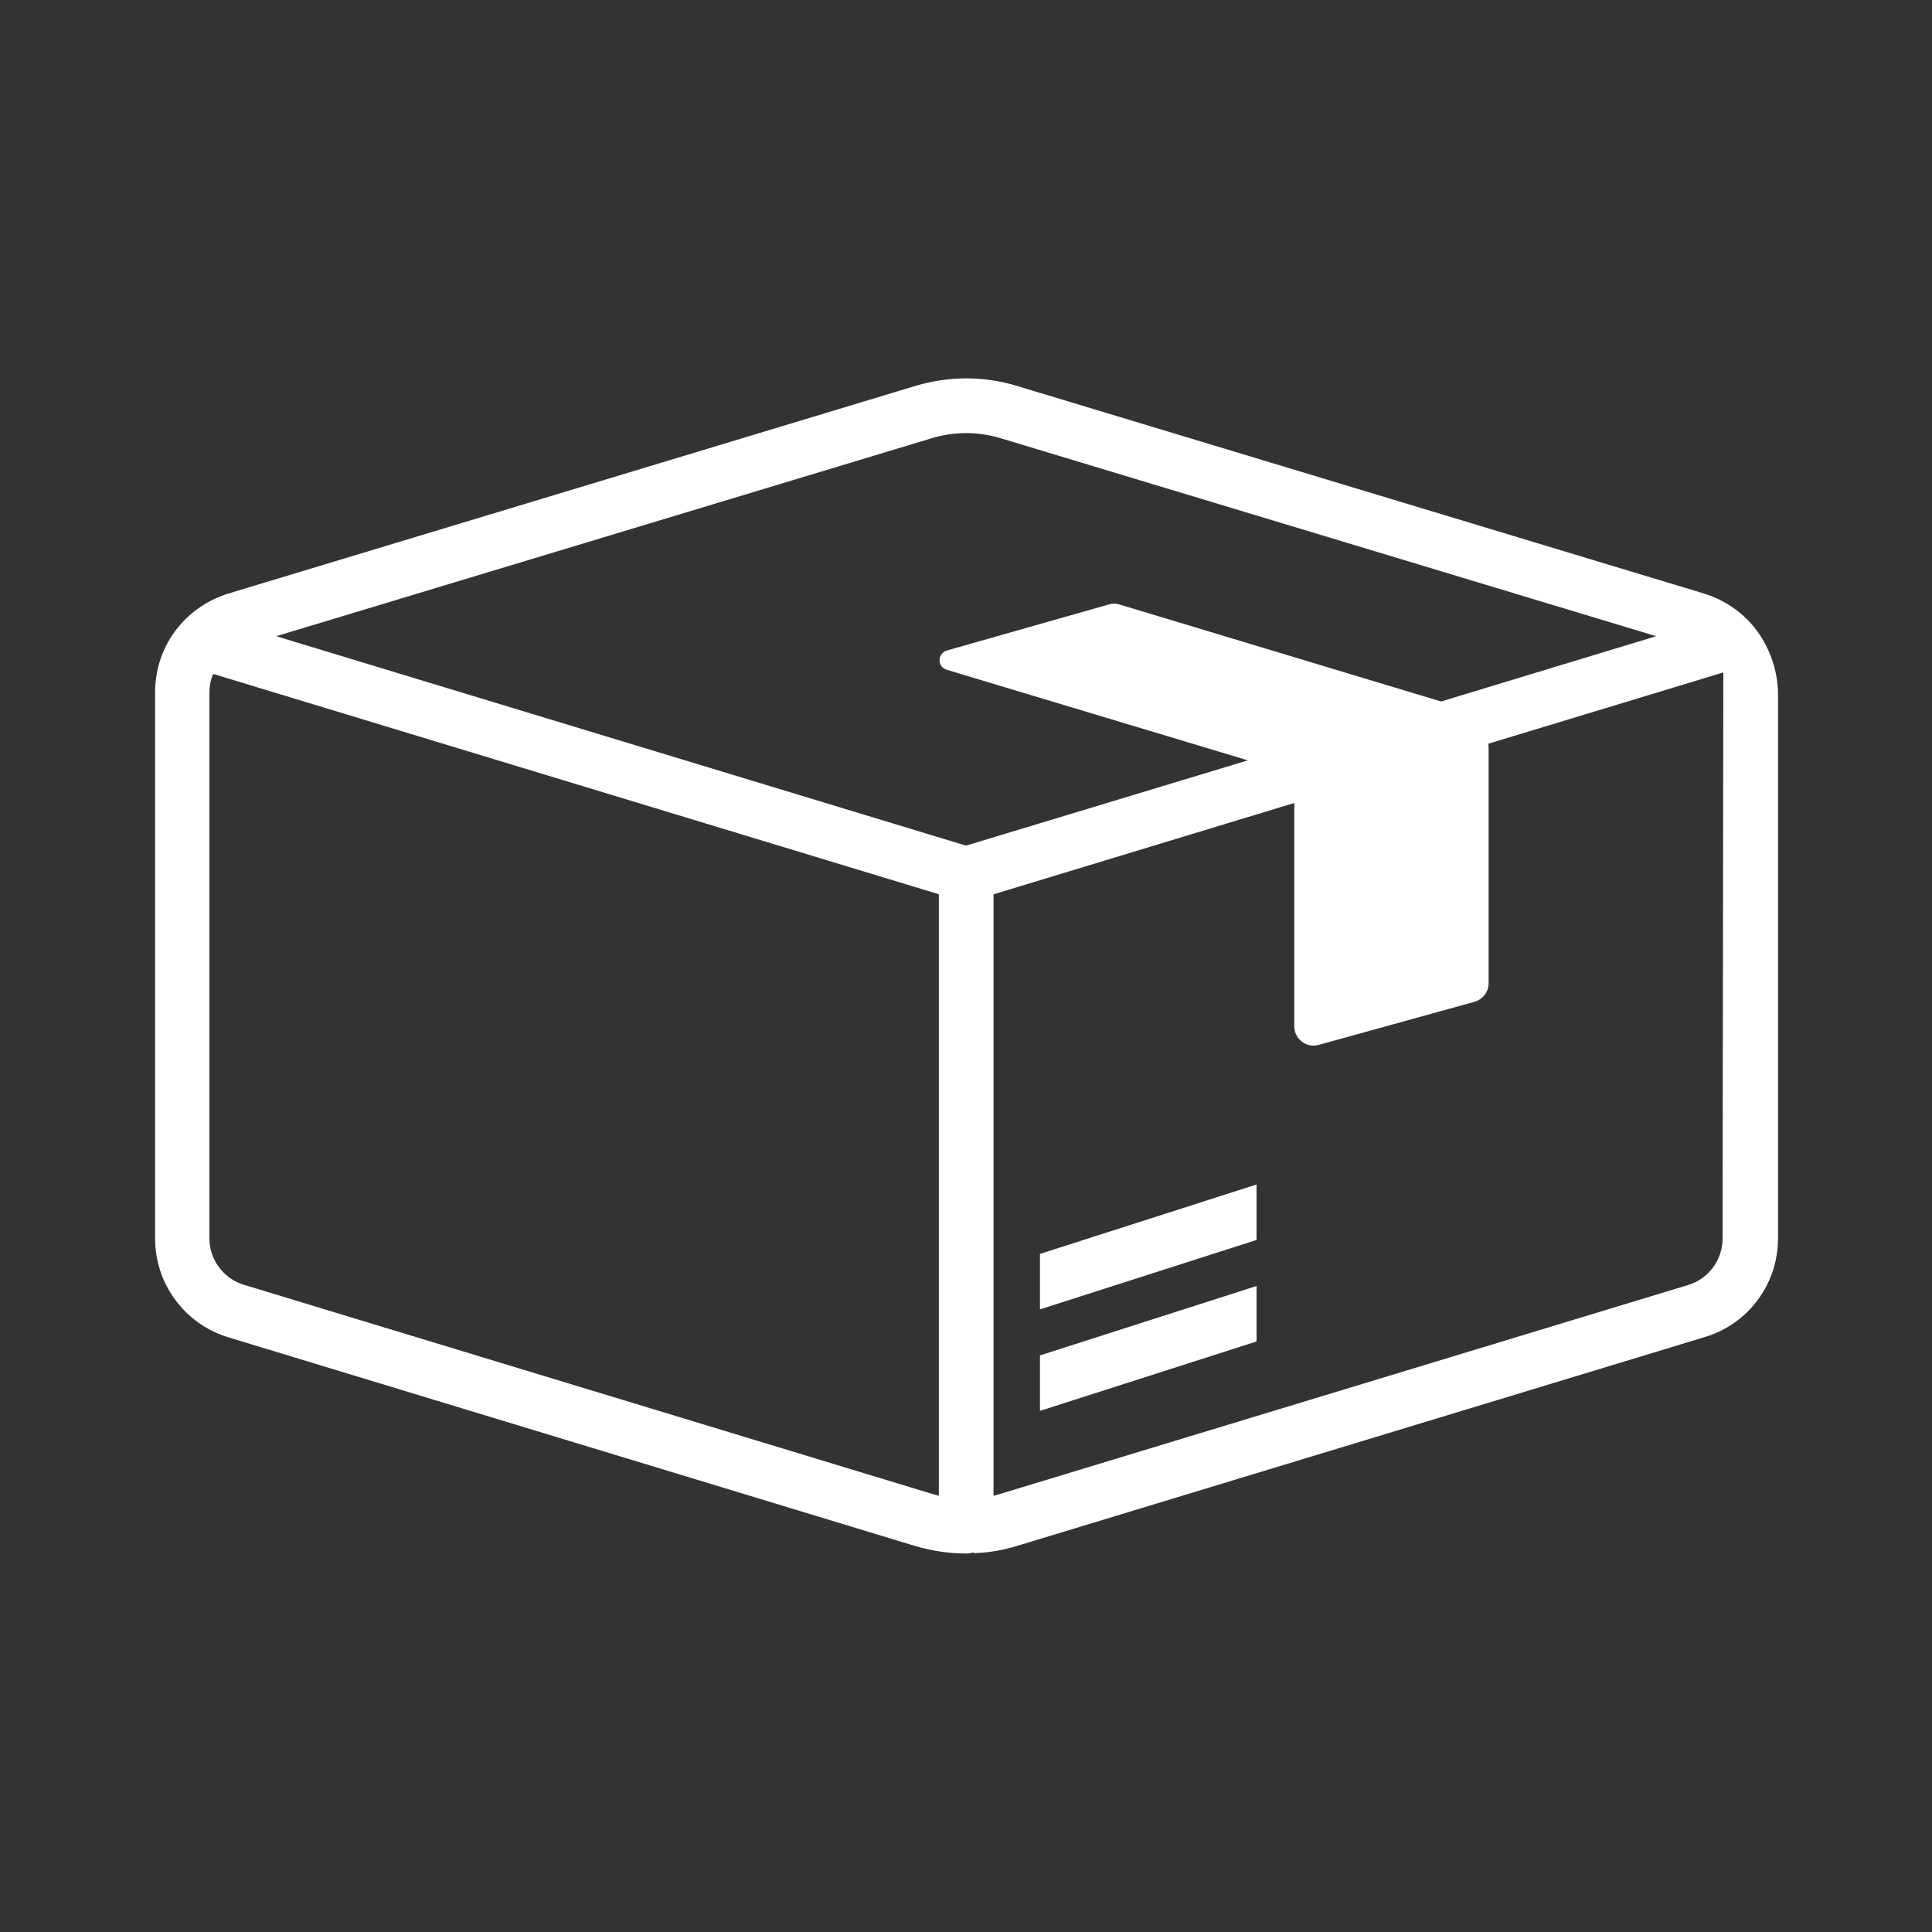 <svg xml:space="preserve" style="enable-background:new 0 0 512 512;" viewBox="0 0 512 512" y="0px" x="0px" xmlns:xlink="http://www.w3.org/1999/xlink" xmlns="http://www.w3.org/2000/svg" id="katman_1" version="1.1">
<rect x="0" y="0" width="512" height="512" fill="#333333" stroke="none"/>
<style type="text/css">
	.st0{fill:#FFFFFF;}
</style>
<g id="Worldwide_shipping">
	<path d="M464.1,165.3L464.1,165.3L464.1,165.3c-3.4-3.8-7.7-6.5-12.5-8l-182-55c-8.8-2.7-18.2-2.7-27.1,0l-182,55
		c-4.8,1.5-9.1,4.2-12.5,8l0,0l0,0c-4.5,5-6.9,11.5-6.9,18.2v144.7c0,12.1,7.9,22.7,19.4,26.2l182,55.3c4.4,1.3,9,2,13.6,2
		c0.6,0,1.3-0.1,1.9-0.3c0,0.1,0,0.1,0,0.2c4-0.1,7.9-0.8,11.8-2l182.1-55.3c11.5-3.5,19.3-14.1,19.3-26.1V183.5
		C471,176.8,468.5,170.3,464.1,165.3z M248.8,396.4c-0.7-0.2-1.4-0.4-2.1-0.6l-182-55.3c-5.4-1.6-9.2-6.6-9.2-12.3V183.5
		c0-1.7,0.3-3.3,1-4.9l188.4,57.2l0.7,0.2l3.2,1L248.8,396.4z M256,224.1L73.2,168.6l173.5-52.4c6.1-1.9,12.6-1.9,18.7,0l173.5,52.4
		l-57,17.3l0,0l-85.2-25.7c-0.9-0.3-1.9-0.3-2.9,0l-42.9,12.2c-1.4,0.4-2.2,1.9-1.8,3.3c0.2,0.9,0.9,1.5,1.8,1.8l79.8,24L256,224.1z
		 M456.5,328.2c0,5.6-3.6,10.6-9,12.3l-182.1,55.3c-0.7,0.2-1.4,0.4-2.1,0.6V237l79.7-24.2V272c0,2.8,2.3,5.1,5.1,5.1
		c0.5,0,0.9-0.1,1.4-0.2l41.2-11.4c2.2-0.6,3.8-2.6,3.8-4.9v-61.9c0-0.5,0-1.1-0.1-1.6v0l62.3-18.9L456.5,328.2z" class="st0"></path>
	<polygon points="275.6,373.9 333,355.5 333,340.8 275.6,359.2" class="st0"></polygon>
	<polygon points="275.6,347 333,328.6 333,313.9 275.6,332.3" class="st0"></polygon>
</g>
</svg>
